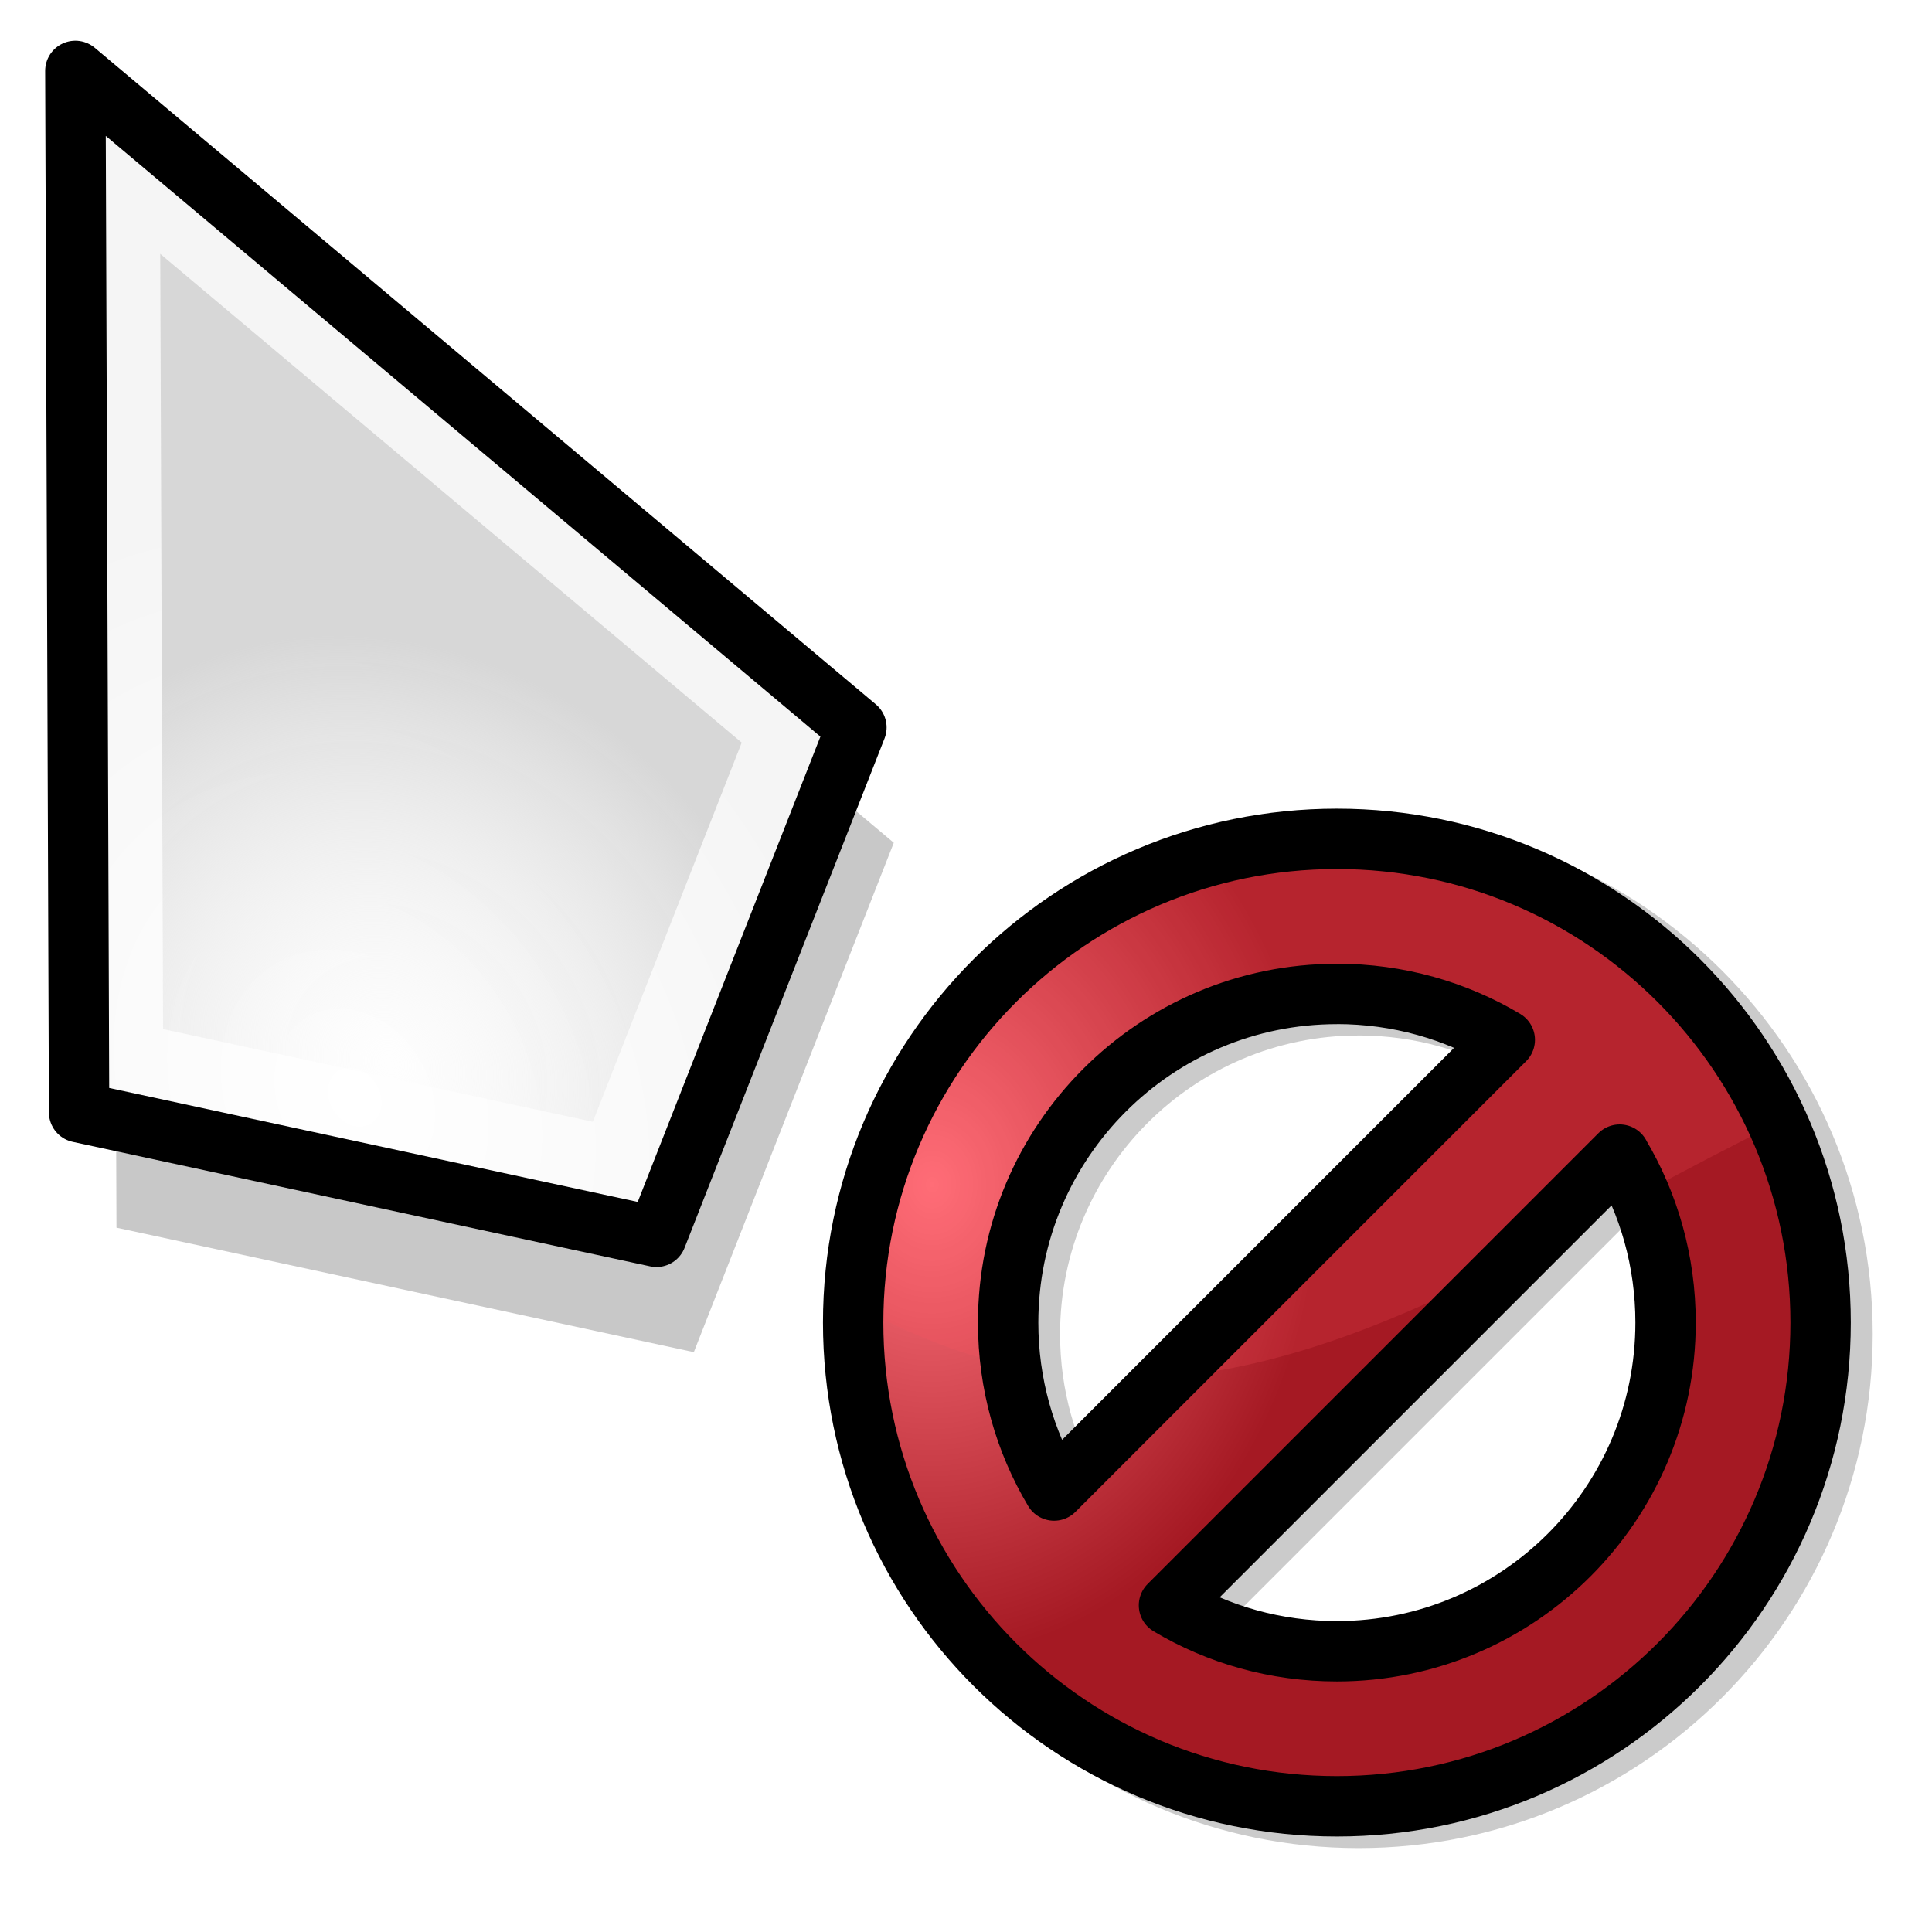 <?xml version="1.0" encoding="UTF-8" standalone="no"?>
<!-- Created with Inkscape (http://www.inkscape.org/) -->

<svg
   xmlns:dc="http://purl.org/dc/elements/1.1/"
   xmlns:cc="http://creativecommons.org/ns#"
   xmlns:rdf="http://www.w3.org/1999/02/22-rdf-syntax-ns#"
   xmlns:svg="http://www.w3.org/2000/svg"
   xmlns="http://www.w3.org/2000/svg"
   xmlns:xlink="http://www.w3.org/1999/xlink"
   xmlns:sodipodi="http://sodipodi.sourceforge.net/DTD/sodipodi-0.dtd"
   xmlns:inkscape="http://www.inkscape.org/namespaces/inkscape"
   width="32"
   height="32"
   id="svg10643"
   sodipodi:version="0.32"
   inkscape:version="0.48.1 r9760"
   sodipodi:docname="dnd-none.svg"
   inkscape:output_extension="org.inkscape.output.svg.inkscape"
   inkscape:export-filename="/home/me/svn/oxygen-playground/ruphy/arrow-shadow.png"
   inkscape:export-xdpi="67.5"
   inkscape:export-ydpi="67.5"
   version="1.0">
  <defs
     id="defs10645">
    <linearGradient
       inkscape:collect="always"
       id="linearGradient3874">
      <stop
         style="stop-color:#83b91a;stop-opacity:1"
         offset="0"
         id="stop3876" />
      <stop
         style="stop-color:#abd738;stop-opacity:1"
         offset="1"
         id="stop3878" />
    </linearGradient>
    <linearGradient
       inkscape:collect="always"
       id="linearGradient3833">
      <stop
         style="stop-color:#d9ffff;stop-opacity:1"
         offset="0"
         id="stop3835" />
      <stop
         style="stop-color:#6bc3ff;stop-opacity:1"
         offset="1"
         id="stop3837" />
    </linearGradient>
    <linearGradient
       id="linearGradient3865">
      <stop
         style="stop-color:#ffffff;stop-opacity:1;"
         offset="0"
         id="stop3867" />
      <stop
         style="stop-color:#d7d7d7;stop-opacity:1"
         offset="1"
         id="stop3869" />
    </linearGradient>
    <linearGradient
       id="linearGradient3799">
      <stop
         id="stop3801"
         offset="0"
         style="stop-color:#ffffff;stop-opacity:1;" />
      <stop
         id="stop3803"
         offset="1"
         style="stop-color:#f5f5f5;stop-opacity:1" />
    </linearGradient>
    <linearGradient
       id="linearGradient3789">
      <stop
         style="stop-color:#f5f5f5;stop-opacity:0;"
         offset="0"
         id="stop3791" />
      <stop
         style="stop-color:#d7d7d7;stop-opacity:1"
         offset="1"
         id="stop3793" />
    </linearGradient>
    <inkscape:perspective
       sodipodi:type="inkscape:persp3d"
       inkscape:vp_x="-50 : 600 : 1"
       inkscape:vp_y="0 : 1000 : 0"
       inkscape:vp_z="700 : 600 : 1"
       inkscape:persp3d-origin="300 : 400 : 1"
       id="perspective24" />
    <linearGradient
       id="linearGradient3233">
      <stop
         style="stop-color:#ff80ff;stop-opacity:1;"
         offset="0"
         id="stop3235" />
      <stop
         style="stop-color:#ff80ff;stop-opacity:0;"
         offset="1"
         id="stop3237" />
    </linearGradient>
    <linearGradient
       id="linearGradient10711">
      <stop
         style="stop-color:#ff80ff;stop-opacity:1;"
         offset="0"
         id="stop10713" />
      <stop
         style="stop-color:#ff80ff;stop-opacity:0;"
         offset="1"
         id="stop10715" />
    </linearGradient>
    <clipPath
       clipPathUnits="userSpaceOnUse"
       id="clipPath3496">
      <rect
         style="opacity:0.626;fill:none;stroke:#000000;stroke-width:0.196;stroke-linecap:round;stroke-linejoin:miter;stroke-miterlimit:4;stroke-opacity:1;stroke-dasharray:none"
         id="rect3498"
         width="13.278"
         height="22.634"
         x="5.31"
         y="1.232"
         ry="1.172" />
    </clipPath>
    <linearGradient
       inkscape:collect="always"
       xlink:href="#linearGradient3233"
       id="linearGradient3240"
       x1="9.449"
       y1="2.762"
       x2="7.678"
       y2="19.014"
       gradientUnits="userSpaceOnUse"
       gradientTransform="translate(-21.938,-0.875)" />
    <radialGradient
       inkscape:collect="always"
       xlink:href="#linearGradient10711"
       id="radialGradient3253"
       gradientUnits="userSpaceOnUse"
       gradientTransform="matrix(1.13,-0.347,0.627,2.042,-30.964,-9.719)"
       spreadMethod="pad"
       cx="8.813"
       cy="14.236"
       fx="8.813"
       fy="14.236"
       r="5.324" />
    <radialGradient
       inkscape:collect="always"
       xlink:href="#linearGradient3789"
       id="radialGradient3795"
       cx="7.48"
       cy="15.84"
       fx="7.48"
       fy="15.84"
       r="4.815"
       gradientTransform="matrix(1.044,-0.879,0.997,1.184,-17.134,-2.559)"
       gradientUnits="userSpaceOnUse" />
    <radialGradient
       inkscape:collect="always"
       xlink:href="#linearGradient3799"
       id="radialGradient3797"
       cx="6.357"
       cy="16.128"
       fx="6.357"
       fy="16.128"
       r="6.969"
       gradientTransform="matrix(1.013,-0.62,0.77,1.258,-12.985,-6.176)"
       gradientUnits="userSpaceOnUse" />
    <radialGradient
       inkscape:collect="always"
       xlink:href="#linearGradient3799-2"
       id="radialGradient3797-4"
       cx="6.357"
       cy="16.128"
       fx="6.357"
       fy="16.128"
       r="6.969"
       gradientTransform="matrix(1.013,-0.62,0.77,1.258,-11.671,2.15)"
       gradientUnits="userSpaceOnUse" />
    <linearGradient
       id="linearGradient3799-2">
      <stop
         id="stop3801-4"
         offset="0"
         style="stop-color:#ffffff;stop-opacity:1;" />
      <stop
         id="stop3803-9"
         offset="1"
         style="stop-color:#f5f5f5;stop-opacity:1" />
    </linearGradient>
    <filter
       inkscape:collect="always"
       id="filter3855"
       color-interpolation-filters="sRGB">
      <feGaussianBlur
         inkscape:collect="always"
         stdDeviation="0.403"
         id="feGaussianBlur3857" />
    </filter>
    <radialGradient
       inkscape:collect="always"
       xlink:href="#linearGradient3865"
       id="radialGradient3863"
       cx="21.526"
       cy="10.452"
       fx="21.526"
       fy="10.452"
       r="9.114"
       gradientUnits="userSpaceOnUse"
       gradientTransform="matrix(1.341,0.052,-0.066,1.688,-6.782,-9.309)" />
    <linearGradient
       id="linearGradient3865-9">
      <stop
         id="stop3867-8"
         offset="0"
         style="stop-color:#ffffff;stop-opacity:1;" />
      <stop
         id="stop3869-4"
         offset="1"
         style="stop-color:#d7d7d7;stop-opacity:1" />
    </linearGradient>
    <radialGradient
       gradientTransform="matrix(1.341,0.052,-0.066,1.688,-6.782,-9.309)"
       gradientUnits="userSpaceOnUse"
       r="9.114"
       fy="10.452"
       fx="21.526"
       cy="10.452"
       cx="21.526"
       id="radialGradient3863-7"
       xlink:href="#linearGradient3865-9"
       inkscape:collect="always" />
    <linearGradient
       id="linearGradient3865-6">
      <stop
         id="stop3867-9"
         offset="0"
         style="stop-color:#ffffff;stop-opacity:1;" />
      <stop
         id="stop3869-2"
         offset="1"
         style="stop-color:#d7d7d7;stop-opacity:1" />
    </linearGradient>
    <radialGradient
       gradientTransform="matrix(1.341,0.052,-0.066,1.688,-6.782,-9.309)"
       gradientUnits="userSpaceOnUse"
       r="9.114"
       fy="10.452"
       fx="21.526"
       cy="10.452"
       cx="21.526"
       id="radialGradient3863-1"
       xlink:href="#linearGradient3865-6"
       inkscape:collect="always" />
    <linearGradient
       id="linearGradient3799-2-1">
      <stop
         style="stop-color:#ffffff;stop-opacity:1;"
         offset="0"
         id="stop3801-4-0" />
      <stop
         style="stop-color:#f5f5f5;stop-opacity:1"
         offset="1"
         id="stop3803-9-7" />
    </linearGradient>
    <radialGradient
       gradientUnits="userSpaceOnUse"
       gradientTransform="matrix(1.013,-0.62,0.77,1.258,-11.671,2.15)"
       r="6.969"
       fy="16.128"
       fx="6.357"
       cy="16.128"
       cx="6.357"
       id="radialGradient3797-4-5"
       xlink:href="#linearGradient3799-2-1"
       inkscape:collect="always" />
    <radialGradient
       gradientUnits="userSpaceOnUse"
       gradientTransform="matrix(1.013,-0.62,0.77,1.258,-42.658,-1.391)"
       r="6.969"
       fy="16.128"
       fx="6.357"
       cy="16.128"
       cx="6.357"
       id="radialGradient3797-9"
       xlink:href="#linearGradient3799-5"
       inkscape:collect="always" />
    <radialGradient
       gradientUnits="userSpaceOnUse"
       gradientTransform="matrix(1.044,-0.879,0.997,1.184,-46.806,2.226)"
       r="4.815"
       fy="15.84"
       fx="7.48"
       cy="15.84"
       cx="7.48"
       id="radialGradient3795-2"
       xlink:href="#linearGradient3789-3"
       inkscape:collect="always" />
    <radialGradient
       r="5.324"
       fy="14.236"
       fx="8.813"
       cy="14.236"
       cx="8.813"
       spreadMethod="pad"
       gradientTransform="matrix(1.13,-0.347,0.627,2.042,-30.964,-9.719)"
       gradientUnits="userSpaceOnUse"
       id="radialGradient3253-9"
       xlink:href="#linearGradient10711-4"
       inkscape:collect="always" />
    <linearGradient
       gradientTransform="translate(-21.938,-0.875)"
       gradientUnits="userSpaceOnUse"
       y2="19.014"
       x2="7.678"
       y1="2.762"
       x1="9.449"
       id="linearGradient3240-7"
       xlink:href="#linearGradient3233-5"
       inkscape:collect="always" />
    <clipPath
       id="clipPath3496-7"
       clipPathUnits="userSpaceOnUse">
      <rect
         ry="1.172"
         y="1.232"
         x="5.31"
         height="22.634"
         width="13.278"
         id="rect3498-3"
         style="opacity:0.626;fill:none;stroke:#000000;stroke-width:0.196;stroke-linecap:round;stroke-linejoin:miter;stroke-miterlimit:4;stroke-opacity:1;stroke-dasharray:none" />
    </clipPath>
    <linearGradient
       id="linearGradient10711-4">
      <stop
         id="stop10713-4"
         offset="0"
         style="stop-color:#ff80ff;stop-opacity:1;" />
      <stop
         id="stop10715-8"
         offset="1"
         style="stop-color:#ff80ff;stop-opacity:0;" />
    </linearGradient>
    <linearGradient
       id="linearGradient3233-5">
      <stop
         id="stop3235-8"
         offset="0"
         style="stop-color:#ff80ff;stop-opacity:1;" />
      <stop
         id="stop3237-2"
         offset="1"
         style="stop-color:#ff80ff;stop-opacity:0;" />
    </linearGradient>
    <inkscape:perspective
       id="perspective24-6"
       inkscape:persp3d-origin="300 : 400 : 1"
       inkscape:vp_z="700 : 600 : 1"
       inkscape:vp_y="0 : 1000 : 0"
       inkscape:vp_x="-50 : 600 : 1"
       sodipodi:type="inkscape:persp3d" />
    <linearGradient
       id="linearGradient3789-3">
      <stop
         id="stop3791-5"
         offset="0"
         style="stop-color:#f5f5f5;stop-opacity:0;" />
      <stop
         id="stop3793-2"
         offset="1"
         style="stop-color:#d7d7d7;stop-opacity:1" />
    </linearGradient>
    <linearGradient
       id="linearGradient3799-5">
      <stop
         style="stop-color:#ffffff;stop-opacity:1;"
         offset="0"
         id="stop3801-2" />
      <stop
         style="stop-color:#f5f5f5;stop-opacity:1"
         offset="1"
         id="stop3803-90" />
    </linearGradient>
    <linearGradient
       id="linearGradient3865-96">
      <stop
         id="stop3867-7"
         offset="0"
         style="stop-color:#ffffff;stop-opacity:1;" />
      <stop
         id="stop3869-7"
         offset="1"
         style="stop-color:#d7d7d7;stop-opacity:1" />
    </linearGradient>
    <linearGradient
       id="linearGradient3950">
      <stop
         id="stop3952"
         offset="0"
         style="stop-color:#f5f5f5;stop-opacity:0.007;" />
      <stop
         id="stop3954"
         offset="1"
         style="stop-color:#323232;stop-opacity:0.449;" />
    </linearGradient>
    <radialGradient
       inkscape:collect="always"
       xlink:href="#linearGradient3833"
       id="radialGradient3839"
       cx="21.758"
       cy="6.37"
       fx="21.758"
       fy="6.37"
       r="8.438"
       gradientUnits="userSpaceOnUse"
       gradientTransform="matrix(1.457,0.48,-0.55,1.669,-6.442,-14.704)" />
    <filter
       inkscape:collect="always"
       id="filter3870">
      <feGaussianBlur
         inkscape:collect="always"
         stdDeviation="0.238"
         id="feGaussianBlur3872" />
    </filter>
    <linearGradient
       inkscape:collect="always"
       xlink:href="#linearGradient3874"
       id="linearGradient3880"
       x1="23.226"
       y1="13.796"
       x2="18.343"
       y2="8.099"
       gradientUnits="userSpaceOnUse"
       gradientTransform="translate(-35.06,-1.505)" />
    <filter
       id="filter3952"
       inkscape:collect="always">
      <feGaussianBlur
         id="feGaussianBlur3954"
         stdDeviation="0.316"
         inkscape:collect="always" />
    </filter>
    <linearGradient
       id="linearGradient3822-28"
       inkscape:collect="always">
      <stop
         id="stop3824-5"
         offset="0"
         style="stop-color:#ff737d;stop-opacity:1" />
      <stop
         id="stop3826-0"
         offset="1"
         style="stop-color:#a51923;stop-opacity:1" />
    </linearGradient>
    <radialGradient
       gradientTransform="matrix(0.763,0.005,-0.007,0.933,0.446,1.728)"
       gradientUnits="userSpaceOnUse"
       r="11.031"
       fy="7.77"
       fx="3.658"
       cy="7.77"
       cx="3.658"
       id="radialGradient3828-8"
       xlink:href="#linearGradient3822-28"
       inkscape:collect="always" />
    <linearGradient
       id="linearGradient3822-2"
       inkscape:collect="always">
      <stop
         id="stop3824-3"
         offset="0"
         style="stop-color:#ff737d;stop-opacity:1" />
      <stop
         id="stop3826-3"
         offset="1"
         style="stop-color:#a51923;stop-opacity:1" />
    </linearGradient>
    <radialGradient
       gradientTransform="matrix(0.763,0.005,-0.007,0.933,0.446,1.728)"
       gradientUnits="userSpaceOnUse"
       r="11.031"
       fy="7.77"
       fx="3.658"
       cy="7.77"
       cx="3.658"
       id="radialGradient3828-5"
       xlink:href="#linearGradient3822-2"
       inkscape:collect="always" />
    <linearGradient
       id="linearGradient3822-5"
       inkscape:collect="always">
      <stop
         id="stop3824-8"
         offset="0"
         style="stop-color:#e12d37;stop-opacity:1" />
      <stop
         id="stop3826-9"
         offset="1"
         style="stop-color:#a51923;stop-opacity:1" />
    </linearGradient>
    <radialGradient
       gradientTransform="matrix(1.557,0.025,-0.024,1.477,-2.122,-3.441)"
       gradientUnits="userSpaceOnUse"
       r="11.031"
       fy="9.377"
       fx="3.594"
       cy="9.377"
       cx="3.594"
       id="radialGradient3828-6"
       xlink:href="#linearGradient3822-5"
       inkscape:collect="always" />
    <radialGradient
       gradientTransform="matrix(0.763,0.005,-0.007,0.933,0.446,1.728)"
       gradientUnits="userSpaceOnUse"
       r="11.031"
       fy="7.77"
       fx="3.658"
       cy="7.77"
       cx="3.658"
       id="radialGradient3828"
       xlink:href="#linearGradient3822"
       inkscape:collect="always" />
    <radialGradient
       gradientTransform="matrix(0.826,-0.014,0.012,0.745,28.285,2.555)"
       gradientUnits="userSpaceOnUse"
       r="10.059"
       fy="9.649"
       fx="8.738"
       cy="9.649"
       cx="8.738"
       id="radialGradient3956"
       xlink:href="#linearGradient3950-2"
       inkscape:collect="always" />
    <linearGradient
       id="linearGradient3865-9-9">
      <stop
         id="stop3867-8-3"
         offset="0"
         style="stop-color:#ffffff;stop-opacity:1;" />
      <stop
         id="stop3869-4-9"
         offset="1"
         style="stop-color:#d7d7d7;stop-opacity:1" />
    </linearGradient>
    <radialGradient
       gradientTransform="matrix(1.341,0.052,-0.066,1.688,-6.782,-9.309)"
       gradientUnits="userSpaceOnUse"
       r="9.114"
       fy="10.452"
       fx="21.526"
       cy="10.452"
       cx="21.526"
       id="radialGradient3863-7-1"
       xlink:href="#linearGradient3865-9-9"
       inkscape:collect="always" />
    <linearGradient
       id="linearGradient3865-6-8">
      <stop
         id="stop3867-9-5"
         offset="0"
         style="stop-color:#ffffff;stop-opacity:1;" />
      <stop
         id="stop3869-2-9"
         offset="1"
         style="stop-color:#d7d7d7;stop-opacity:1" />
    </linearGradient>
    <radialGradient
       gradientTransform="matrix(1.341,0.052,-0.066,1.688,-6.782,-9.309)"
       gradientUnits="userSpaceOnUse"
       r="9.114"
       fy="10.452"
       fx="21.526"
       cy="10.452"
       cx="21.526"
       id="radialGradient3863-1-4"
       xlink:href="#linearGradient3865-6-8"
       inkscape:collect="always" />
    <linearGradient
       id="linearGradient3799-2-0">
      <stop
         style="stop-color:#ffffff;stop-opacity:1;"
         offset="0"
         id="stop3801-4-3" />
      <stop
         style="stop-color:#f5f5f5;stop-opacity:1"
         offset="1"
         id="stop3803-9-6" />
    </linearGradient>
    <radialGradient
       gradientUnits="userSpaceOnUse"
       gradientTransform="matrix(1.013,-0.62,0.77,1.258,-11.671,2.15)"
       r="6.969"
       fy="16.128"
       fx="6.357"
       cy="16.128"
       cx="6.357"
       id="radialGradient3797-4-6"
       xlink:href="#linearGradient3799-2-0"
       inkscape:collect="always" />
    <radialGradient
       gradientUnits="userSpaceOnUse"
       gradientTransform="matrix(1.013,-0.62,0.77,1.258,-42.658,-1.391)"
       r="6.969"
       fy="16.128"
       fx="6.357"
       cy="16.128"
       cx="6.357"
       id="radialGradient3797-3"
       xlink:href="#linearGradient3799-7"
       inkscape:collect="always" />
    <radialGradient
       gradientUnits="userSpaceOnUse"
       gradientTransform="matrix(1.044,-0.879,0.997,1.184,-46.806,2.226)"
       r="4.815"
       fy="15.84"
       fx="7.48"
       cy="15.84"
       cx="7.48"
       id="radialGradient3795-5"
       xlink:href="#linearGradient3789-8"
       inkscape:collect="always" />
    <radialGradient
       r="5.324"
       fy="14.236"
       fx="8.813"
       cy="14.236"
       cx="8.813"
       spreadMethod="pad"
       gradientTransform="matrix(1.13,-0.347,0.627,2.042,-30.964,-9.719)"
       gradientUnits="userSpaceOnUse"
       id="radialGradient3253-2"
       xlink:href="#linearGradient10711-7"
       inkscape:collect="always" />
    <linearGradient
       gradientTransform="translate(-21.938,-0.875)"
       gradientUnits="userSpaceOnUse"
       y2="19.014"
       x2="7.678"
       y1="2.762"
       x1="9.449"
       id="linearGradient3240-9"
       xlink:href="#linearGradient3233-3"
       inkscape:collect="always" />
    <clipPath
       id="clipPath3496-1"
       clipPathUnits="userSpaceOnUse">
      <rect
         ry="1.172"
         y="1.232"
         x="5.31"
         height="22.634"
         width="13.278"
         id="rect3498-1"
         style="opacity:0.626;fill:none;stroke:#000000;stroke-width:0.196;stroke-linecap:round;stroke-linejoin:miter;stroke-miterlimit:4;stroke-opacity:1;stroke-dasharray:none" />
    </clipPath>
    <linearGradient
       id="linearGradient10711-7">
      <stop
         id="stop10713-9"
         offset="0"
         style="stop-color:#ff80ff;stop-opacity:1;" />
      <stop
         id="stop10715-88"
         offset="1"
         style="stop-color:#ff80ff;stop-opacity:0;" />
    </linearGradient>
    <linearGradient
       id="linearGradient3233-3">
      <stop
         id="stop3235-3"
         offset="0"
         style="stop-color:#ff80ff;stop-opacity:1;" />
      <stop
         id="stop3237-4"
         offset="1"
         style="stop-color:#ff80ff;stop-opacity:0;" />
    </linearGradient>
    <inkscape:perspective
       id="perspective24-1"
       inkscape:persp3d-origin="300 : 400 : 1"
       inkscape:vp_z="700 : 600 : 1"
       inkscape:vp_y="0 : 1000 : 0"
       inkscape:vp_x="-50 : 600 : 1"
       sodipodi:type="inkscape:persp3d" />
    <linearGradient
       id="linearGradient3789-8">
      <stop
         id="stop3791-0"
         offset="0"
         style="stop-color:#f5f5f5;stop-opacity:0;" />
      <stop
         id="stop3793-1"
         offset="1"
         style="stop-color:#d7d7d7;stop-opacity:1" />
    </linearGradient>
    <linearGradient
       id="linearGradient3799-7">
      <stop
         style="stop-color:#ffffff;stop-opacity:1;"
         offset="0"
         id="stop3801-9" />
      <stop
         style="stop-color:#f5f5f5;stop-opacity:1"
         offset="1"
         id="stop3803-5" />
    </linearGradient>
    <linearGradient
       id="linearGradient3865-1">
      <stop
         id="stop3867-2"
         offset="0"
         style="stop-color:#ffffff;stop-opacity:1;" />
      <stop
         id="stop3869-3"
         offset="1"
         style="stop-color:#d7d7d7;stop-opacity:1" />
    </linearGradient>
    <linearGradient
       id="linearGradient3950-2">
      <stop
         id="stop3952-9"
         offset="0"
         style="stop-color:#f5f5f5;stop-opacity:0.007;" />
      <stop
         id="stop3954-3"
         offset="1"
         style="stop-color:#323232;stop-opacity:0.449;" />
    </linearGradient>
    <linearGradient
       id="linearGradient3822"
       inkscape:collect="always">
      <stop
         id="stop3824"
         offset="0"
         style="stop-color:#ff737d;stop-opacity:1" />
      <stop
         id="stop3826"
         offset="1"
         style="stop-color:#a51923;stop-opacity:1" />
    </linearGradient>
    <linearGradient
       id="linearGradient3893">
      <stop
         id="stop3895"
         offset="0"
         style="stop-color:#f5f5f5;stop-opacity:0.247;" />
      <stop
         id="stop3897"
         offset="1"
         style="stop-color:#f5f5f5;stop-opacity:0.664;" />
    </linearGradient>
    <radialGradient
       inkscape:collect="always"
       xlink:href="#linearGradient3822"
       id="radialGradient3206"
       gradientUnits="userSpaceOnUse"
       gradientTransform="matrix(0.581,0.004,-0.005,0.71,13.354,6.091)"
       cx="3.658"
       cy="7.77"
       fx="3.658"
       fy="7.77"
       r="11.031" />
  </defs>
  <sodipodi:namedview
     id="base"
     pagecolor="#ffffff"
     bordercolor="#666666"
     borderopacity="1.0"
     inkscape:pageopacity="0.0"
     inkscape:pageshadow="2"
     inkscape:zoom="7.9867623"
     inkscape:cx="-7.2365522"
     inkscape:cy="17.646242"
     inkscape:current-layer="layer1"
     showgrid="false"
     inkscape:grid-bbox="true"
     inkscape:document-units="px"
     inkscape:window-width="1274"
     inkscape:window-height="932"
     inkscape:window-x="0"
     inkscape:window-y="0"
     showguides="false"
     inkscape:guide-bbox="true"
     width="24px"
     height="24px"
     inkscape:showpageshadow="false"
     inkscape:window-maximized="0">
    <inkscape:grid
       type="xygrid"
       id="grid2402"
       empspacing="5"
       visible="true"
       enabled="true"
       snapvisiblegridlinesonly="true" />
  </sodipodi:namedview>
  <g
     id="layer1"
     inkscape:label="Layer 1"
     inkscape:groupmode="layer"
     transform="translate(0,8)">
    <path
       style="opacity:0.464;fill:#000000;fill-opacity:1;stroke:none;filter:url(#filter3855)"
       d="m 1.867,-4.916 0.062,17.25 9.563,2.062 3.312,-8.437 z"
       id="path3001-99"
       inkscape:connector-curvature="0"
       sodipodi:nodetypes="ccccc" />
    <path
       style="fill:url(#radialGradient3797);fill-opacity:1;stroke:#000000;stroke-width:1px;stroke-linecap:butt;stroke-linejoin:round;stroke-opacity:1"
       d="m 1.248,-6.826 0.062,17.25 9.563,2.062 3.312,-8.437 z"
       id="path3001"
       inkscape:connector-curvature="0"
       sodipodi:nodetypes="ccccc" />
    <path
       style="fill:url(#radialGradient3795);fill-opacity:1;stroke:none"
       d="m 2.654,-3.795 0.047,12.84 7.118,1.535 2.466,-6.28 z"
       id="path3001-9"
       inkscape:connector-curvature="0"
       sodipodi:nodetypes="ccccc" />
    <path
       inkscape:connector-curvature="0"
       style="opacity:0.45;fill:none;stroke:#000000;filter:url(#filter3952);stroke-width:1.314;stroke-miterlimit:4;stroke-dasharray:none"
       d="m 31.076,9.573 c -5.813,0 -10.531,4.718 -10.531,10.531 0,5.813 4.718,10.531 10.531,10.531 5.813,0 10.531,-4.718 10.531,-10.531 0,-5.813 -4.718,-10.531 -10.531,-10.531 z m 0,3.375 c 1.334,0 2.586,0.363 3.656,1 l -9.812,9.812 c -0.637,-1.07 -1,-2.322 -1,-3.656 0,-3.949 3.207,-7.156 7.156,-7.156 z m 6.156,3.5 c 0.637,1.07 1,2.322 1,3.656 0,3.949 -3.207,7.156 -7.156,7.156 -1.334,0 -2.586,-0.363 -3.656,-1 l 9.812,-9.812 z"
       id="path3029-9"
       transform="matrix(0.761,0,0,0.761,-1.145,-1.203)" />
    <path
       inkscape:connector-curvature="0"
       style="fill:url(#radialGradient3206);fill-opacity:1;stroke:none"
       d="m 22.143,5.894 c -4.422,0 -8.012,3.589 -8.012,8.012 0,4.422 3.589,8.012 8.012,8.012 4.422,0 8.012,-3.589 8.012,-8.012 0,-4.422 -3.589,-8.012 -8.012,-8.012 z m 0,2.568 c 1.015,0 1.968,0.276 2.781,0.761 l -7.465,7.465 c -0.485,-0.814 -0.761,-1.766 -0.761,-2.781 0,-3.004 2.44,-5.444 5.444,-5.444 z m 4.683,2.663 c 0.485,0.814 0.761,1.766 0.761,2.781 0,3.004 -2.44,5.444 -5.444,5.444 -1.015,0 -1.968,-0.276 -2.781,-0.761 l 7.465,-7.465 z"
       id="path3029" />
    <path
       inkscape:connector-curvature="0"
       style="opacity:0.192;fill:#ff555f;fill-opacity:1;stroke:none"
       d="m 22.143,5.894 c -4.317,0 -7.822,3.426 -7.988,7.703 0.885,0.502 1.746,0.833 2.591,1.022 -0.031,-0.237 -0.048,-0.468 -0.048,-0.713 0,-3.004 2.44,-5.444 5.444,-5.444 1.015,0 1.968,0.276 2.781,0.761 l -5.587,5.587 c 1.96,-0.165 3.845,-0.952 5.706,-1.902 l 1.783,-1.783 c 0.125,0.21 0.237,0.439 0.333,0.666 0.758,-0.413 1.52,-0.809 2.282,-1.189 C 28.182,7.827 25.387,5.894 22.143,5.894 z"
       id="path3029-4" />
    <path
       inkscape:connector-curvature="0"
       style="fill:none;stroke:#000000;stroke-width:1;stroke-linejoin:round;stroke-miterlimit:4;stroke-dasharray:none"
       d="m 22.143,5.894 c -4.422,0 -8.012,3.589 -8.012,8.012 0,4.422 3.589,8.012 8.012,8.012 4.422,0 8.012,-3.589 8.012,-8.012 0,-4.422 -3.589,-8.012 -8.012,-8.012 z m 0,2.568 c 1.015,0 1.968,0.276 2.781,0.761 l -7.465,7.465 c -0.485,-0.814 -0.761,-1.766 -0.761,-2.781 0,-3.004 2.44,-5.444 5.444,-5.444 z m 4.683,2.663 c 0.485,0.814 0.761,1.766 0.761,2.781 0,3.004 -2.44,5.444 -5.444,5.444 -1.015,0 -1.968,-0.276 -2.781,-0.761 l 7.465,-7.465 z"
       id="path3029-7" />
  </g>
</svg>
